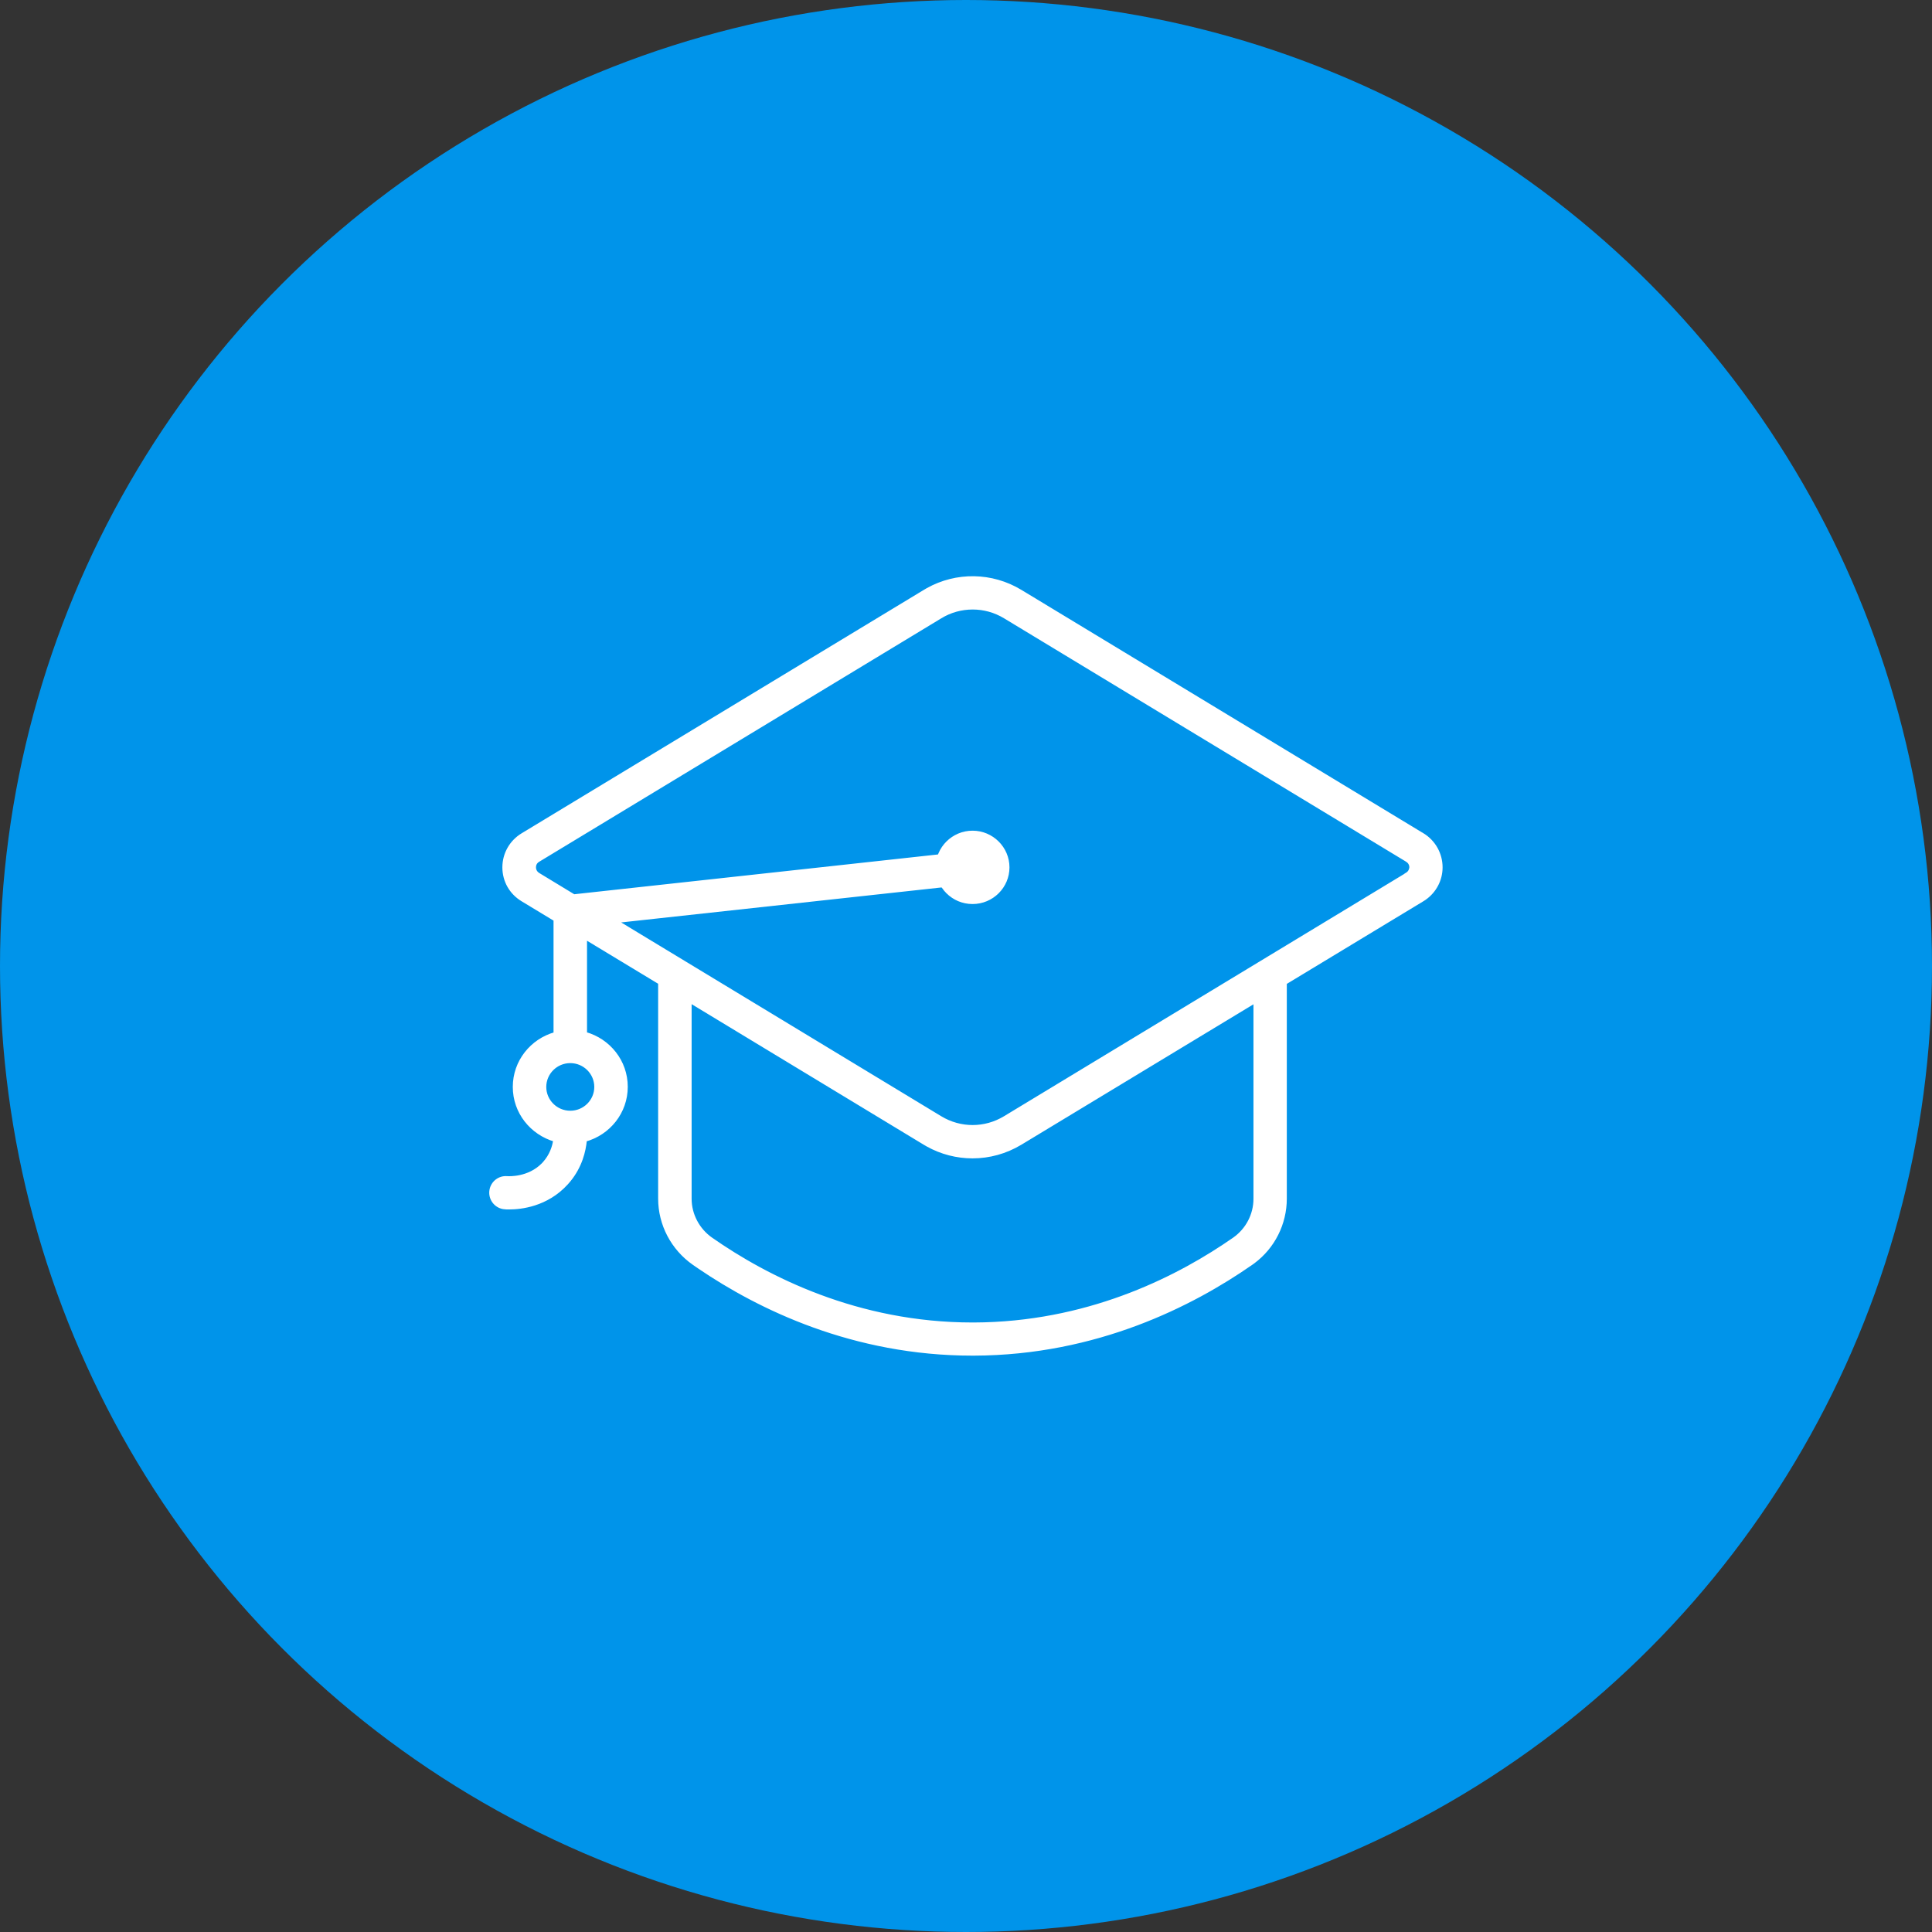 <svg width="200" height="200" viewBox="0 0 200 200" fill="none" xmlns="http://www.w3.org/2000/svg">
<rect x="0" y="0" width="200" height="200" fill="#333333" stroke="none"/>
<circle cx="100" cy="100" r="100" fill="#0094EA"/>
<path d="M96.019 61.042C99.012 59.365 102.675 59.421 105.636 61.21H105.637L147.248 86.402L147.252 86.398C148.452 87.131 149.161 88.41 149.161 89.789C149.161 91.084 148.524 92.276 147.468 93.012L147.251 93.152L133.035 101.753V124.082C133.035 126.665 131.815 129.104 129.734 130.645L129.53 130.791C123.441 135.033 113.518 140.12 100.816 140.161H100.678C88.332 140.161 78.582 135.388 72.41 131.194L71.824 130.791C69.621 129.248 68.306 126.749 68.306 124.082V101.739L60.593 97.075V107.001C63.02 107.681 64.811 109.872 64.811 112.505C64.811 115.142 63.013 117.335 60.579 118.011C60.471 119.169 60.092 120.739 58.909 122.186L58.653 122.483C56.586 124.762 53.883 125.026 52.728 125.026C52.535 125.026 52.372 125.025 52.26 125.011V125.013C51.403 124.951 50.763 124.207 50.825 123.355L50.845 123.198C50.981 122.428 51.685 121.861 52.488 121.93H52.489C52.725 121.943 54.726 122.04 56.193 120.568L56.333 120.421C57.054 119.618 57.343 118.723 57.443 118.015C55.041 117.315 53.259 115.144 53.259 112.519C53.259 109.886 55.05 107.695 57.477 107.015V95.202L54.09 93.152V93.151C52.89 92.433 52.18 91.182 52.18 89.789C52.18 88.395 52.904 87.13 54.09 86.412L95.732 61.21L96.019 61.042ZM71.422 124.096C71.422 125.74 72.25 127.308 73.614 128.265H73.615C79.378 132.29 88.749 137.078 100.678 137.078H100.815L101.922 137.061C113.282 136.739 122.198 132.138 127.754 128.265C129.118 127.308 129.933 125.754 129.933 124.096V103.654L105.637 118.354H105.636C104.101 119.277 102.397 119.739 100.678 119.739C99.067 119.739 97.455 119.333 96.006 118.521L95.719 118.354L71.422 103.641V124.096ZM100.691 62.922C99.533 62.922 98.376 63.23 97.353 63.857H97.353L55.724 89.06H55.723C55.344 89.287 55.31 89.636 55.31 89.789C55.31 89.938 55.356 90.29 55.726 90.519L59.406 92.753L100.52 88.255L100.677 88.246C101.455 88.239 102.146 88.818 102.234 89.619C102.322 90.418 101.792 91.135 101.02 91.298L100.862 91.322L63.77 95.372L97.353 115.706H97.352C99.412 116.95 101.956 116.95 104.017 115.706L145.561 90.555V90.54L145.647 90.489C146.004 90.279 146.057 89.928 146.071 89.782C146.07 89.629 146.021 89.284 145.657 89.059V89.058L104.03 63.857C102.993 63.229 101.849 62.922 100.691 62.922ZM59.035 109.878C57.568 109.878 56.375 111.064 56.375 112.519C56.375 113.973 57.568 115.159 59.035 115.159C60.502 115.159 61.695 113.973 61.695 112.519C61.695 111.064 60.502 109.878 59.035 109.878Z" fill="white" stroke="white" stroke-width="0.35"/>
<path d="M100.678 86.167C102.682 86.167 104.325 87.796 104.325 89.789C104.325 91.781 102.696 93.411 100.678 93.411C98.66 93.411 97.032 91.781 97.032 89.789C97.032 87.796 98.674 86.167 100.678 86.167ZM100.678 89.25C100.386 89.25 100.148 89.488 100.148 89.775C100.148 90.062 100.387 90.3 100.678 90.3C100.974 90.3 101.208 90.071 101.208 89.789C101.208 89.498 100.965 89.25 100.678 89.25Z" fill="white" stroke="white" stroke-width="0.35"/>
</svg>
